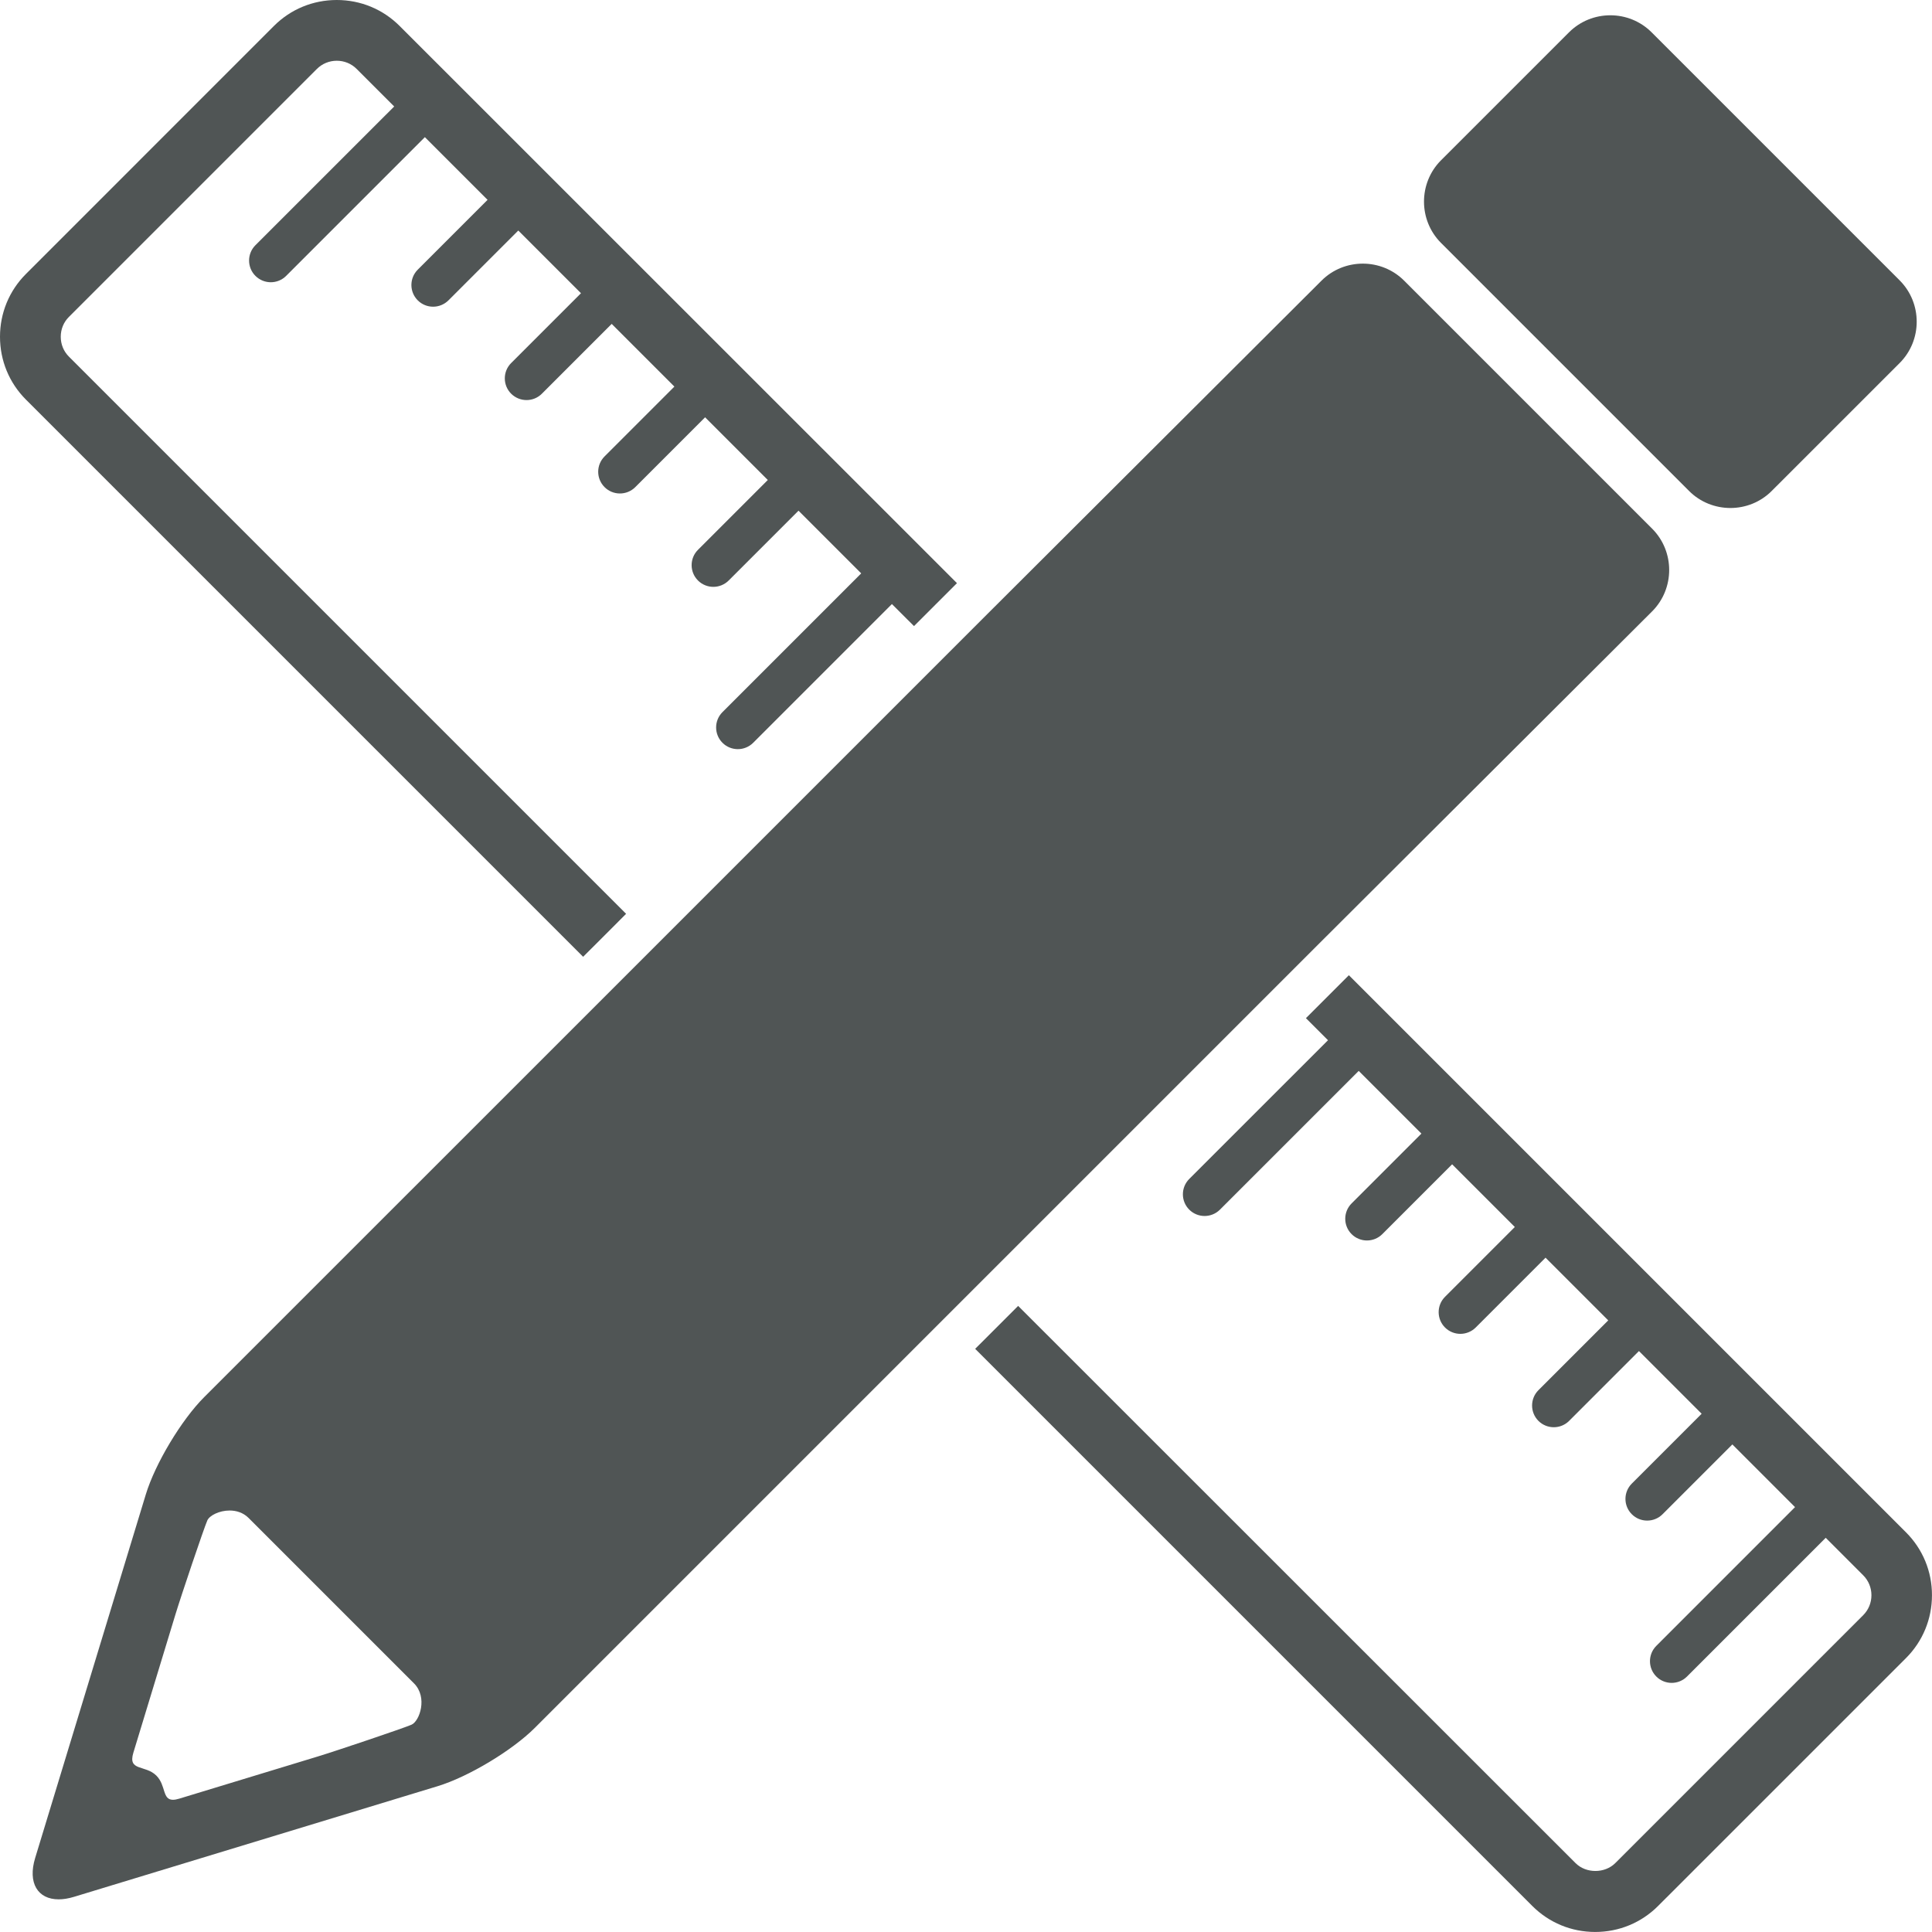 <?xml version="1.0" encoding="utf-8"?>
<!-- Generator: Adobe Illustrator 15.1.0, SVG Export Plug-In . SVG Version: 6.00 Build 0)  -->
<!DOCTYPE svg PUBLIC "-//W3C//DTD SVG 1.1//EN" "http://www.w3.org/Graphics/SVG/1.1/DTD/svg11.dtd">
<svg version="1.1" id="Ebene_1" xmlns="http://www.w3.org/2000/svg" xmlns:xlink="http://www.w3.org/1999/xlink" x="0px" y="0px"
	 width="57.5px" height="57.5px" viewBox="0 0 57.5 57.5" enable-background="new 0 0 57.5 57.5" xml:space="preserve">
<g>
	<path fill="#505555" d="M17.995,27.837l0.639-0.64L2.051,10.614c-0.157-0.157-0.243-0.366-0.243-0.591s0.086-0.435,0.243-0.591
		l7.381-7.381c0.157-0.156,0.367-0.243,0.591-0.243s0.434,0.086,0.591,0.243l1.118,1.118l-4.13,4.129
		c-0.252,0.252-0.252,0.661,0,0.913C7.729,8.337,7.894,8.4,8.059,8.4c0.166,0,0.331-0.063,0.457-0.189l4.129-4.129l1.866,1.866
		l-2.078,2.078c-0.252,0.252-0.252,0.661,0,0.913c0.126,0.126,0.291,0.189,0.457,0.189c0.165,0,0.33-0.063,0.457-0.189l2.078-2.078
		l1.866,1.866l-2.078,2.078c-0.252,0.251-0.252,0.661,0,0.913c0.126,0.125,0.292,0.189,0.457,0.189c0.166,0,0.331-0.063,0.457-0.189
		l2.078-2.078l1.866,1.866l-2.078,2.078c-0.253,0.252-0.253,0.662,0,0.914c0.126,0.126,0.291,0.189,0.457,0.189
		c0.165,0,0.331-0.063,0.457-0.189l2.078-2.078l1.866,1.866l-2.078,2.078c-0.252,0.252-0.252,0.661,0,0.913
		c0.126,0.126,0.292,0.189,0.457,0.189s0.331-0.063,0.457-0.189l2.078-2.078l1.866,1.866l-4.129,4.129
		c-0.252,0.252-0.252,0.661,0,0.913c0.126,0.126,0.291,0.189,0.457,0.189c0.165,0,0.331-0.063,0.457-0.189l4.129-4.129l0.657,0.656
		l0.639-0.639l0.64-0.639L11.893,0.772C11.395,0.274,10.731,0,10.023,0c-0.708,0-1.372,0.274-1.87,0.772L0.772,8.154
		C0.274,8.652,0,9.315,0,10.023c0,0.708,0.274,1.372,0.772,1.87l16.583,16.583L17.995,27.837z"/>
	<path fill="#505555" d="M56.728,45.607L40.145,29.024l-0.639,0.639l-0.639,0.639l0.657,0.657l-4.13,4.129
		c-0.252,0.252-0.252,0.661,0,0.913c0.126,0.126,0.292,0.189,0.457,0.189s0.331-0.063,0.457-0.189l4.13-4.129l1.866,1.866
		l-2.078,2.078c-0.252,0.252-0.252,0.662,0,0.914c0.126,0.126,0.292,0.189,0.457,0.189s0.331-0.063,0.457-0.189l2.078-2.078
		l1.866,1.866l-2.078,2.078c-0.252,0.252-0.252,0.661,0,0.913c0.126,0.126,0.292,0.189,0.457,0.189c0.165,0,0.33-0.063,0.457-0.189
		l2.078-2.078l1.866,1.866l-2.078,2.078c-0.251,0.252-0.251,0.661,0,0.913c0.126,0.126,0.292,0.189,0.457,0.189
		c0.166,0,0.331-0.063,0.457-0.189l2.078-2.078l1.866,1.866l-2.078,2.078c-0.253,0.252-0.253,0.662,0,0.913
		c0.125,0.126,0.291,0.189,0.457,0.189c0.165,0,0.331-0.063,0.457-0.189l2.078-2.078l1.865,1.866l-4.128,4.129
		c-0.252,0.252-0.252,0.661,0,0.913c0.125,0.126,0.292,0.189,0.456,0.189c0.165,0,0.331-0.063,0.457-0.189l4.129-4.129l1.117,1.118
		c0.156,0.157,0.243,0.366,0.243,0.591s-0.087,0.435-0.243,0.592l-7.381,7.381c-0.313,0.312-0.87,0.312-1.182,0L30.302,38.866
		l-0.639,0.639l-0.64,0.639l16.583,16.583c0.499,0.498,1.162,0.772,1.87,0.772c0.708,0,1.372-0.274,1.87-0.772l7.382-7.381
		c0.497-0.498,0.771-1.162,0.771-1.87C57.5,46.769,57.225,46.105,56.728,45.607z"/>
	<path fill="#505555" d="M37.953,29.389l0.639-0.639l0.639-0.639l9.94-9.916c0.676-0.677,0.676-1.784,0-2.461L41.79,8.353
		c-0.339-0.338-0.784-0.507-1.23-0.507c-0.446,0-0.892,0.169-1.23,0.507l-9.94,9.917l-0.639,0.639l-0.639,0.639l-8.563,8.563
		l-0.639,0.639l-0.639,0.639L6.077,41.581C5.4,42.258,4.618,43.561,4.34,44.476L1.047,55.295c-0.228,0.748,0.079,1.233,0.698,1.233
		c0.139,0,0.292-0.024,0.459-0.075l10.819-3.292c0.915-0.278,2.218-1.061,2.895-1.737l12.192-12.192l0.639-0.639l0.639-0.639
		L37.953,29.389z M12.248,51.33c-0.24,0.105-2.245,0.781-2.805,0.951l-4.107,1.25c-0.076,0.023-0.138,0.034-0.188,0.034
		c-0.324,0-0.202-0.426-0.494-0.719c-0.329-0.329-0.856-0.121-0.685-0.682l1.25-4.107c0.17-0.561,0.846-2.564,0.951-2.805
		c0.064-0.147,0.354-0.296,0.664-0.296l0,0c0.198,0,0.404,0.061,0.565,0.222l4.922,4.922C12.736,50.515,12.488,51.225,12.248,51.33z
		"/>
	<path fill="#505555" d="M50.27,14.612c0.337,0.338,0.784,0.507,1.23,0.507c0.446,0,0.892-0.169,1.229-0.507l3.808-3.807
		c0.677-0.677,0.677-1.784,0-2.461l-7.381-7.381c-0.338-0.339-0.784-0.508-1.229-0.508c-0.447,0-0.892,0.169-1.231,0.508
		l-3.808,3.807c-0.676,0.677-0.676,1.784,0,2.46L50.27,14.612z"/>
</g>
</svg>
